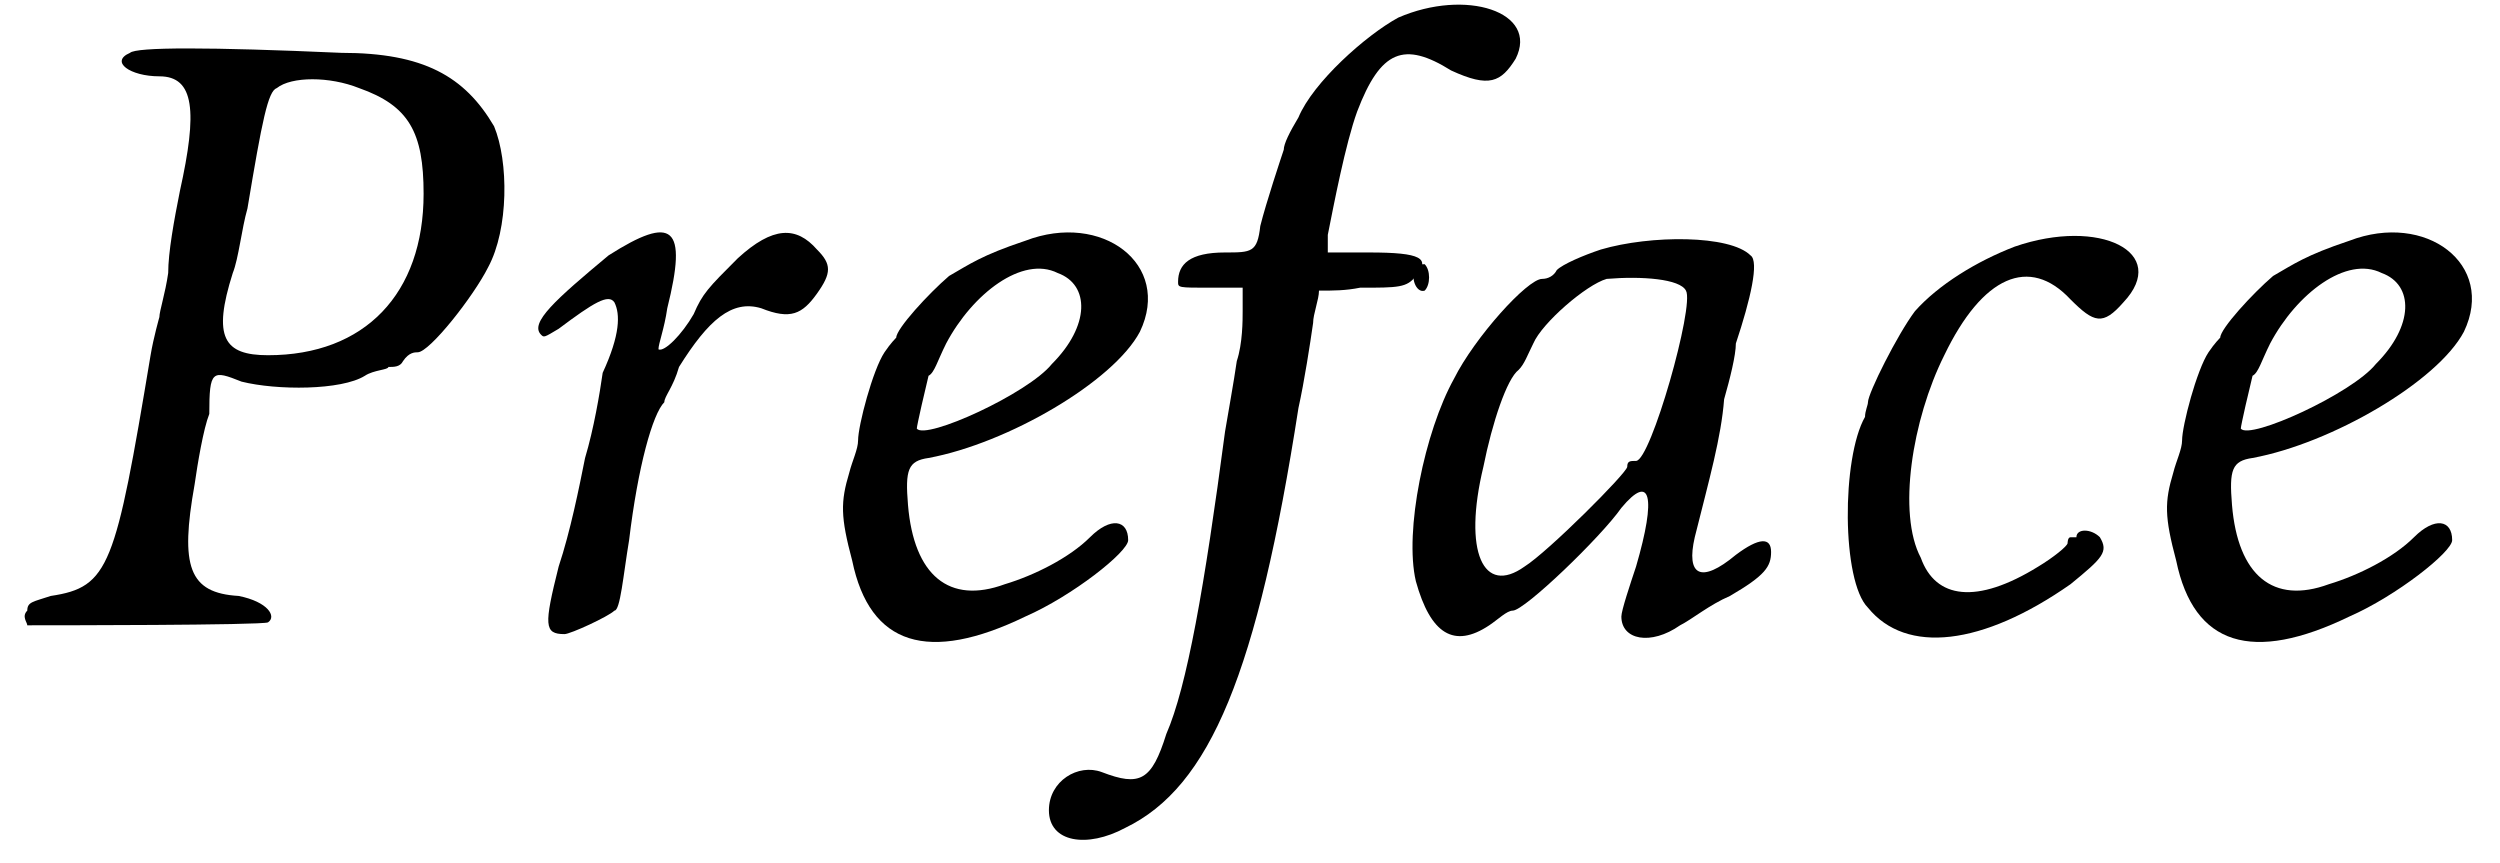 <?xml version='1.0' encoding='utf-8'?>
<svg xmlns="http://www.w3.org/2000/svg" xmlns:xlink="http://www.w3.org/1999/xlink" width="84px" height="29px" viewBox="0 0 849 294" version="1.1">
<defs>
<path id="gl3612" d="M 43 3 C 36 6 43 11 53 11 C 65 11 66 23 60 50 C 58 60 56 71 56 78 C 55 85 53 91 53 93 C 53 93 51 100 50 106 C 38 178 36 185 16 188 C 10 190 8 190 8 193 C 6 195 8 197 8 198 C 16 198 88 198 90 197 C 93 195 90 190 80 188 C 63 187 60 178 65 150 C 66 143 68 131 70 126 C 70 111 71 111 81 115 C 93 118 115 118 123 113 C 126 111 131 111 131 110 C 133 110 135 110 136 108 C 138 105 140 105 141 105 C 145 105 160 86 165 76 C 172 63 172 40 167 28 C 157 11 143 3 115 3 C 70 1 45 1 43 3 M 121 15 C 138 21 143 30 143 51 C 143 85 123 106 90 106 C 75 106 71 100 78 78 C 80 73 81 63 83 56 C 88 26 90 16 93 15 C 98 11 111 11 121 15 z" fill="black"/><!-- width=182 height=208 -->
<path id="gl2105" d="M 28 10 C 10 25 1 33 5 37 C 6 38 6 38 11 35 C 23 26 28 23 30 26 C 32 30 32 37 26 50 C 25 57 23 69 20 79 C 18 89 15 104 11 116 C 6 136 6 139 13 139 C 15 139 28 133 30 131 C 32 131 33 119 35 107 C 38 82 43 64 47 60 C 47 58 50 55 52 48 C 62 32 70 25 80 28 C 90 32 94 30 99 23 C 104 16 104 13 99 8 C 92 0 84 0 72 11 C 62 21 60 23 57 30 C 53 37 47 43 45 42 C 45 40 47 35 48 28 C 55 0 50 -4 28 10 z" fill="black"/><!-- width=116 height=149 -->
<path id="gl2058" d="M 65 5 C 50 10 46 13 39 17 C 32 23 21 35 21 38 C 21 38 19 40 17 43 C 13 49 8 68 8 73 C 8 76 6 80 5 84 C 2 94 2 99 6 114 C 12 143 32 149 65 133 C 81 126 100 111 100 107 C 100 100 94 99 87 106 C 80 113 68 119 58 122 C 39 129 27 119 25 95 C 24 83 25 80 32 79 C 59 74 95 53 104 36 C 115 13 91 -5 65 5 M 76 16 C 87 20 87 34 74 47 C 66 57 31 73 28 69 C 28 68 31 55 32 51 C 34 50 35 46 38 40 C 47 23 64 10 76 16 z" fill="black"/><!-- width=115 height=149 -->
<path id="gl2077" d="M 120 6 C 109 12 91 28 86 40 C 83 45 81 49 81 51 C 80 54 75 69 73 77 C 72 86 70 86 61 86 C 49 86 45 90 45 96 C 45 98 45 98 56 98 C 61 98 64 98 67 98 C 67 101 67 102 67 106 C 67 109 67 117 65 123 C 64 130 62 141 61 147 C 54 200 48 234 41 250 C 36 266 32 268 19 263 C 11 260 1 266 1 276 C 1 287 14 289 27 282 C 56 268 72 229 86 139 C 88 130 90 117 91 110 C 91 107 93 102 93 99 C 98 99 102 99 107 98 C 120 98 123 98 126 94 C 131 88 128 86 110 86 C 106 86 101 86 96 86 C 96 85 96 81 96 80 C 98 70 102 49 106 38 C 114 17 122 14 138 24 C 151 30 155 28 160 20 C 168 4 143 -4 120 6 z" fill="black"/><!-- width=171 height=294 -->
<path id="gl3613" d="M 68 6 C 62 8 55 11 53 13 C 52 15 50 16 48 16 C 43 16 25 36 18 50 C 8 68 1 102 5 119 C 10 137 18 142 30 134 C 33 132 36 129 38 129 C 42 129 68 104 75 94 C 85 82 87 90 80 114 C 78 120 75 129 75 131 C 75 139 85 141 95 134 C 99 132 105 127 112 124 C 124 117 126 114 126 109 C 126 104 122 104 114 110 C 102 120 97 117 100 104 C 105 84 109 70 110 57 C 112 50 114 42 114 38 C 119 23 122 10 119 8 C 112 1 85 1 68 6 M 97 20 C 100 25 85 78 80 78 C 78 78 77 78 77 80 C 77 82 50 109 42 114 C 28 124 21 109 28 80 C 31 65 36 50 40 47 C 42 45 43 42 45 38 C 48 31 63 18 70 16 C 82 15 95 16 97 20 M 5 13 C 3 15 5 21 8 20 C 10 18 10 13 8 11 C 6 11 5 11 5 13 z" fill="black"/><!-- width=137 height=147 -->
<path id="gl2087" d="M 62 6 C 49 11 36 19 28 28 C 22 36 12 56 12 59 C 12 60 11 62 11 64 C 3 78 3 120 12 129 C 25 145 51 142 81 121 C 92 112 94 110 91 105 C 88 102 83 102 83 105 C 83 105 83 105 81 105 C 80 105 80 107 80 107 C 80 108 75 112 70 115 C 49 128 35 126 30 112 C 22 97 27 65 38 43 C 51 16 67 9 81 24 C 89 32 92 33 99 25 C 115 8 91 -4 62 6 z" fill="black"/><!-- width=115 height=148 -->
<path id="gl2058" d="M 65 5 C 50 10 46 13 39 17 C 32 23 21 35 21 38 C 21 38 19 40 17 43 C 13 49 8 68 8 73 C 8 76 6 80 5 84 C 2 94 2 99 6 114 C 12 143 32 149 65 133 C 81 126 100 111 100 107 C 100 100 94 99 87 106 C 80 113 68 119 58 122 C 39 129 27 119 25 95 C 24 83 25 80 32 79 C 59 74 95 53 104 36 C 115 13 91 -5 65 5 M 76 16 C 87 20 87 34 74 47 C 66 57 31 73 28 69 C 28 68 31 55 32 51 C 34 50 35 46 38 40 C 47 23 64 10 76 16 z" fill="black"/><!-- width=115 height=149 -->
</defs>
<use xlink:href="#gl3612" x="0" y="15"/>
<use xlink:href="#gl2105" x="178" y="77"/>
<use xlink:href="#gl2058" x="283" y="77"/>
<use xlink:href="#gl2077" x="355" y="0"/>
<use xlink:href="#gl3613" x="476" y="79"/>
<use xlink:href="#gl2087" x="623" y="78"/>
<use xlink:href="#gl2058" x="734" y="77"/>
</svg>
